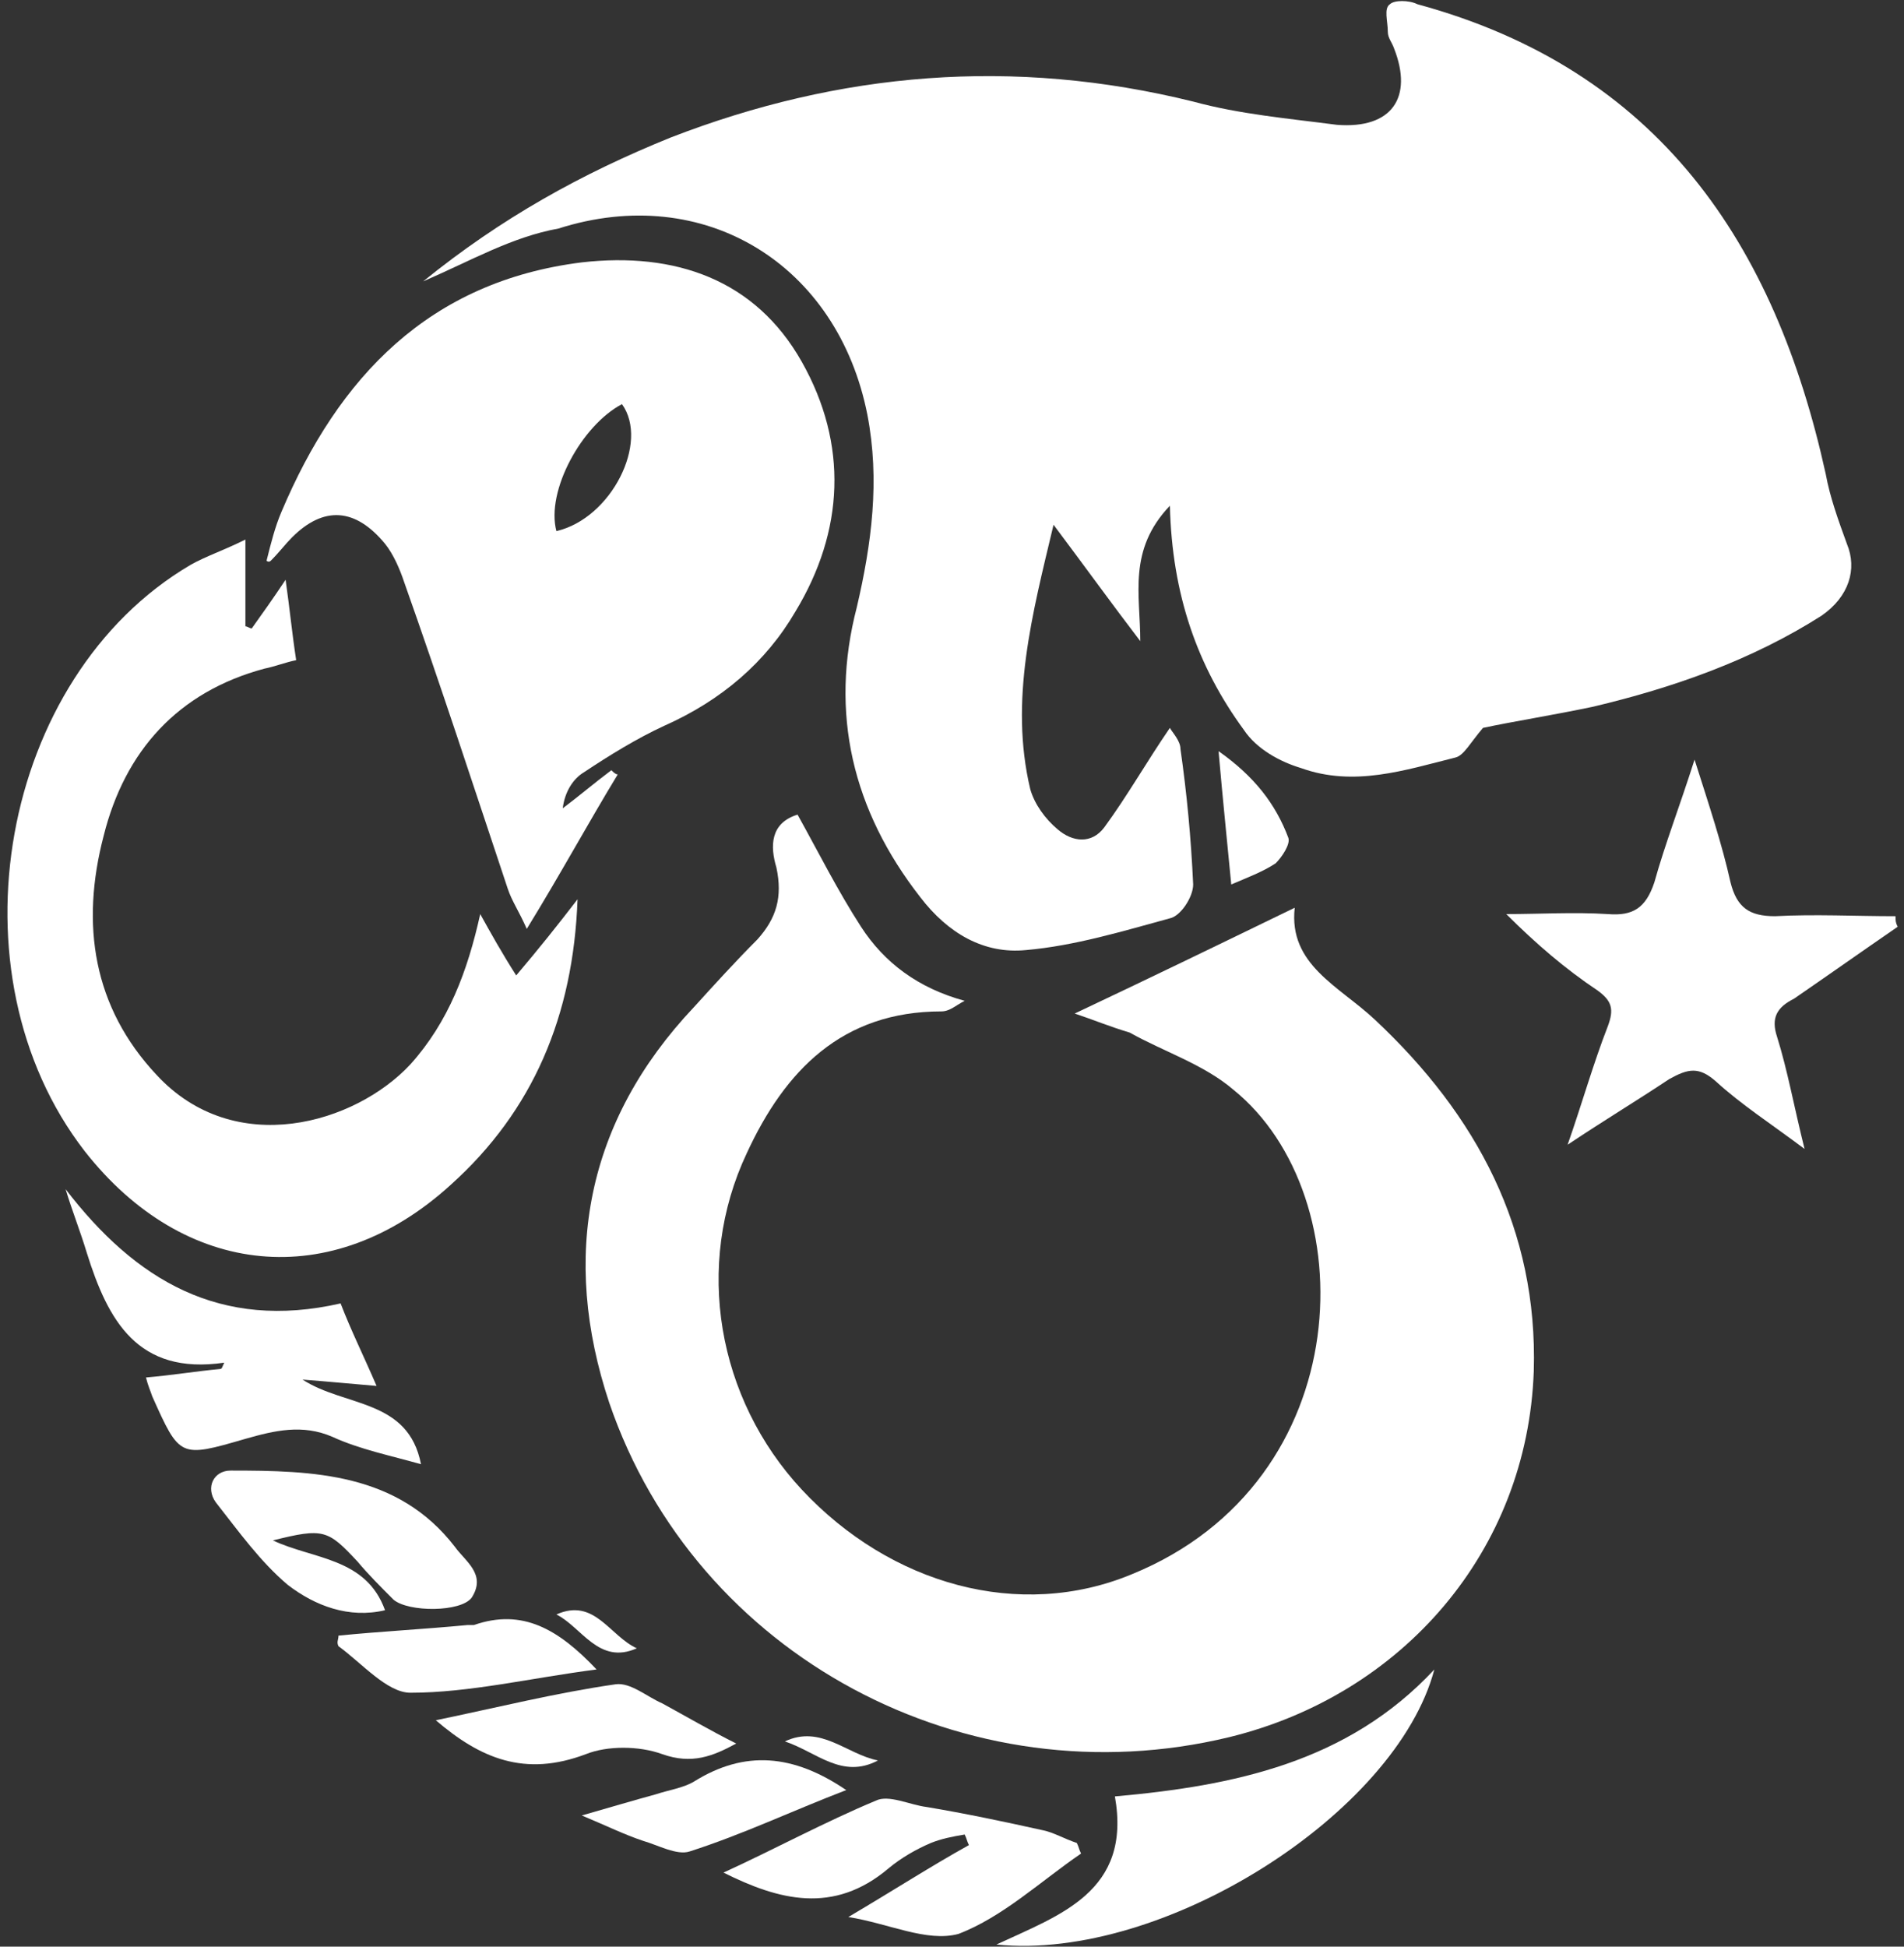 <?xml version="1.0" encoding="utf-8"?>
<!-- Generator: Adobe Illustrator 27.9.0, SVG Export Plug-In . SVG Version: 6.00 Build 0)  -->
<svg version="1.1" id="レイヤー_1" xmlns="http://www.w3.org/2000/svg" xmlns:xlink="http://www.w3.org/1999/xlink" x="0px"
	 y="0px" viewBox="0 0 90 92" style="enable-background:new 0 0 90 92;" xml:space="preserve">
<rect x="0" y="0" width="90" height="92" fill="#333333" stroke="none"/>
<style type="text/css">
	.st0{fill:#FFFFFF;}
</style>
<g>
	<path class="st0" d="M20,13.3c3.7-3,7.5-5.1,11.7-6.8c8-3.1,16.2-3.8,24.7-1.7c2.2,0.6,4.5,0.8,6.8,1.1c2.6,0.2,3.6-1.3,2.7-3.6
		c-0.1-0.3-0.3-0.5-0.3-0.8c0-0.5-0.2-1.1,0.1-1.3c0.2-0.2,0.9-0.2,1.3,0c11.4,3.1,16.9,11.3,19.3,22.2c0.2,1.1,0.6,2.2,1,3.3
		c0.5,1.2,0.1,2.5-1.2,3.4c-3.3,2.1-7,3.4-10.8,4.3c-1.9,0.4-3.8,0.7-5.2,1c-0.6,0.7-0.9,1.3-1.3,1.4c-2.4,0.6-4.8,1.4-7.3,0.5
		c-1-0.3-2.1-0.9-2.7-1.8c-2.2-3-3.4-6.4-3.5-10.6c-2,2.1-1.4,4.2-1.4,6.4c-1.3-1.7-2.6-3.5-4.1-5.5c-1,4.2-2.1,8.3-1.1,12.5
		c0.2,0.7,0.7,1.4,1.3,1.9c0.7,0.6,1.6,0.7,2.2-0.1c1.1-1.5,2-3.1,3.1-4.7c0.1,0.2,0.5,0.6,0.5,1c0.3,2.1,0.5,4.2,0.6,6.4
		c0,0.6-0.6,1.5-1.1,1.6c-2.2,0.6-4.5,1.3-6.8,1.5c-2,0.2-3.7-0.8-5-2.5c-3.2-4.1-4.3-8.7-3-13.7c0.7-3,1.1-6,0.5-9.1
		c-1.4-7.1-7.7-11-14.6-8.8C24.2,11.2,22.3,12.3,20,13.3z"/>
	<path class="st0" d="M50.8,47.9c3.6-1.7,6.9-3.3,10.4-5c-0.3,2.7,2.1,3.7,3.8,5.3c4.8,4.5,7.7,9.9,7.5,16.6
		c-0.3,8.5-6.2,15.3-14.4,17.3c-12.4,3-25.2-3.8-29.3-15.8c-2.3-6.9-1.1-13.3,4-18.7c1-1.1,2-2.2,3-3.2c0.9-1,1.2-2,0.9-3.4
		c-0.3-1-0.3-2.1,1-2.5c1,1.8,1.9,3.6,3,5.3c1.1,1.7,2.7,2.9,4.9,3.5c-0.4,0.2-0.7,0.5-1.1,0.5c-4.7,0-7.4,2.8-9.2,6.7
		c-2.5,5.3-1.4,11.6,2.6,15.9c4.2,4.5,10.3,6.2,15.6,4c10.8-4.4,11-17.9,4.8-22.9c-1.4-1.2-3.3-1.8-4.9-2.7
		C52.4,48.5,51.7,48.2,50.8,47.9z"/>
	<path class="st0" d="M12.6,26.5c0.2-0.8,0.4-1.6,0.7-2.3c2.7-6.4,7-10.9,14.2-11.8c4.4-0.5,8.2,0.8,10.4,4.7c2.2,3.9,2,8-0.3,11.8
		c-1.4,2.4-3.5,4.2-6.2,5.4c-1.3,0.6-2.6,1.4-3.8,2.2c-0.5,0.3-0.9,0.9-1,1.7c0.8-0.6,1.5-1.2,2.3-1.8c0.1,0.1,0.2,0.2,0.3,0.2
		c-1.4,2.3-2.7,4.7-4.3,7.3c-0.4-0.9-0.7-1.3-0.9-1.9c-1.6-4.8-3.2-9.7-4.9-14.5c-0.2-0.6-0.5-1.3-0.9-1.8c-1.4-1.7-2.9-1.8-4.4-0.3
		c-0.3,0.3-0.6,0.7-1,1.1C12.7,26.6,12.6,26.5,12.6,26.5z M26.3,25.1c2.6-0.6,4.4-4.2,3.1-6C27.5,20.1,25.8,23.2,26.3,25.1z"/>
	<path class="st0" d="M11.6,25.5c0,1.5,0,2.8,0,4.1c0.1,0,0.2,0.1,0.3,0.1c0.5-0.7,1-1.4,1.6-2.3c0.2,1.4,0.3,2.5,0.5,3.8
		c-0.5,0.1-1,0.3-1.5,0.4c-4.1,1.1-6.6,3.9-7.6,7.9c-1.1,4.2-0.5,8.1,2.5,11.3c3.7,4,9.4,2.3,12-0.5c1.8-2,2.7-4.4,3.3-7.1
		c0.5,0.9,1,1.8,1.7,2.9c1.1-1.3,1.9-2.3,2.9-3.6c-0.2,5.5-2.1,10-6,13.5C15.7,61.1,8.7,60.4,4,54.4C-2.5,46,0,32,9,26.7
		C9.7,26.3,10.6,26,11.6,25.5z"/>
	<path class="st0" d="M89.7,43.8c-1.6,1.1-3.3,2.3-4.9,3.4C84,47.6,83.7,48.1,84,49c0.5,1.6,0.8,3.3,1.3,5.3c-1.6-1.2-3-2.1-4.2-3.2
		c-0.8-0.7-1.3-0.6-2.2-0.1c-1.5,1-3,1.9-4.8,3.1c0.7-2,1.2-3.8,1.9-5.6c0.3-0.8,0.2-1.2-0.5-1.7c-1.5-1-2.9-2.2-4.3-3.6
		c1.6,0,3.2-0.1,4.8,0c1.2,0.1,1.8-0.3,2.2-1.5c0.5-1.8,1.2-3.6,1.9-5.8c0.7,2.2,1.3,4,1.7,5.8c0.3,1.2,0.9,1.6,2.1,1.6
		c1.9-0.1,3.8,0,5.7,0C89.6,43.5,89.6,43.6,89.7,43.8z"/>
	<path class="st0" d="M10.6,64.4c-4.1,0.6-5.5-2-6.5-5.2c-0.3-1-0.7-2-1-3c3.3,4.3,7.3,6.7,13,5.4c0.5,1.3,1.1,2.5,1.7,3.9
		c-1.2-0.1-2.2-0.2-3.5-0.3c2,1.3,5,0.9,5.6,4c-1.4-0.4-2.9-0.7-4.2-1.3c-1.4-0.6-2.7-0.3-4.1,0.1c-3.1,0.9-3.1,0.9-4.4-2
		c-0.1-0.3-0.2-0.5-0.3-0.9c1.2-0.1,2.4-0.3,3.5-0.4C10.5,64.7,10.5,64.6,10.6,64.4z"/>
	<path class="st0" d="M47.1,91.9c3-1.4,6.4-2.5,5.6-7c5.6-0.5,11-1.6,15.1-6C66,85.7,55,92.7,47.1,91.9z"/>
	<path class="st0" d="M40.1,90.6c2.2-1.3,3.9-2.4,5.7-3.4c-0.1-0.2-0.1-0.3-0.2-0.5c-0.6,0.1-1.1,0.2-1.6,0.4
		c-0.7,0.3-1.4,0.7-2,1.2c-2.6,2.2-5.2,1.5-7.8,0.2c2.4-1.1,4.8-2.4,7.2-3.4c0.6-0.3,1.6,0.2,2.4,0.3c1.8,0.3,3.7,0.7,5.5,1.1
		c0.5,0.1,1,0.4,1.6,0.6c0.1,0.2,0.1,0.3,0.2,0.5c-1.9,1.3-3.7,3-5.8,3.8C43.8,91.8,42,90.9,40.1,90.6z"/>
	<path class="st0" d="M12.9,72.8c1.9,0.9,4.4,0.8,5.3,3.3c-1.7,0.4-3.3-0.2-4.6-1.2c-1.3-1.1-2.3-2.5-3.4-3.9
		c-0.5-0.7-0.1-1.5,0.7-1.5c3.9,0,7.9,0.1,10.6,3.6c0.5,0.7,1.5,1.3,0.8,2.4c-0.5,0.7-3,0.7-3.7,0.1c-0.6-0.6-1.2-1.2-1.7-1.8
		C15.5,72.3,15.3,72.2,12.9,72.8z"/>
	<path class="st0" d="M20.6,81.3c2.9-0.6,5.7-1.3,8.5-1.7c0.7-0.1,1.5,0.6,2.2,0.9c1.1,0.6,2.3,1.3,3.5,1.9c-1.1,0.6-2.1,1-3.5,0.5
		c-1.1-0.4-2.6-0.4-3.6,0C24.8,84,22.7,83.1,20.6,81.3z"/>
	<path class="st0" d="M16,77.3c2-0.2,4-0.3,6.1-0.5c0.1,0,0.2,0,0.3,0c2.3-0.8,4,0.2,5.8,2.1c-3.1,0.4-6,1.1-8.8,1.1
		c-1.1,0-2.3-1.4-3.4-2.2C15.9,77.6,16,77.5,16,77.3z"/>
	<path class="st0" d="M40,84.6c-2.6,1-4.9,2.1-7.4,2.9c-0.6,0.2-1.5-0.3-2.2-0.5c-0.9-0.3-1.7-0.7-2.9-1.2c1.4-0.4,2.4-0.7,3.5-1
		c0.6-0.2,1.3-0.3,1.8-0.6C35.2,82.7,37.5,82.9,40,84.6z"/>
	<path class="st0" d="M58.2,41.8c-0.2-2.1-0.4-4-0.6-6.3c1.7,1.2,2.7,2.5,3.3,4.1c0.1,0.3-0.3,0.9-0.6,1.2
		C59.7,41.2,58.9,41.5,58.2,41.8z"/>
	<path class="st0" d="M37.1,82.3c1.7-0.8,2.9,0.6,4.4,0.9C39.8,84.1,38.6,82.8,37.1,82.3z"/>
	<path class="st0" d="M30.1,77.9c-1.8,0.8-2.6-1-3.8-1.6C28.1,75.5,28.8,77.3,30.1,77.9z"/>
</g>
</svg>
